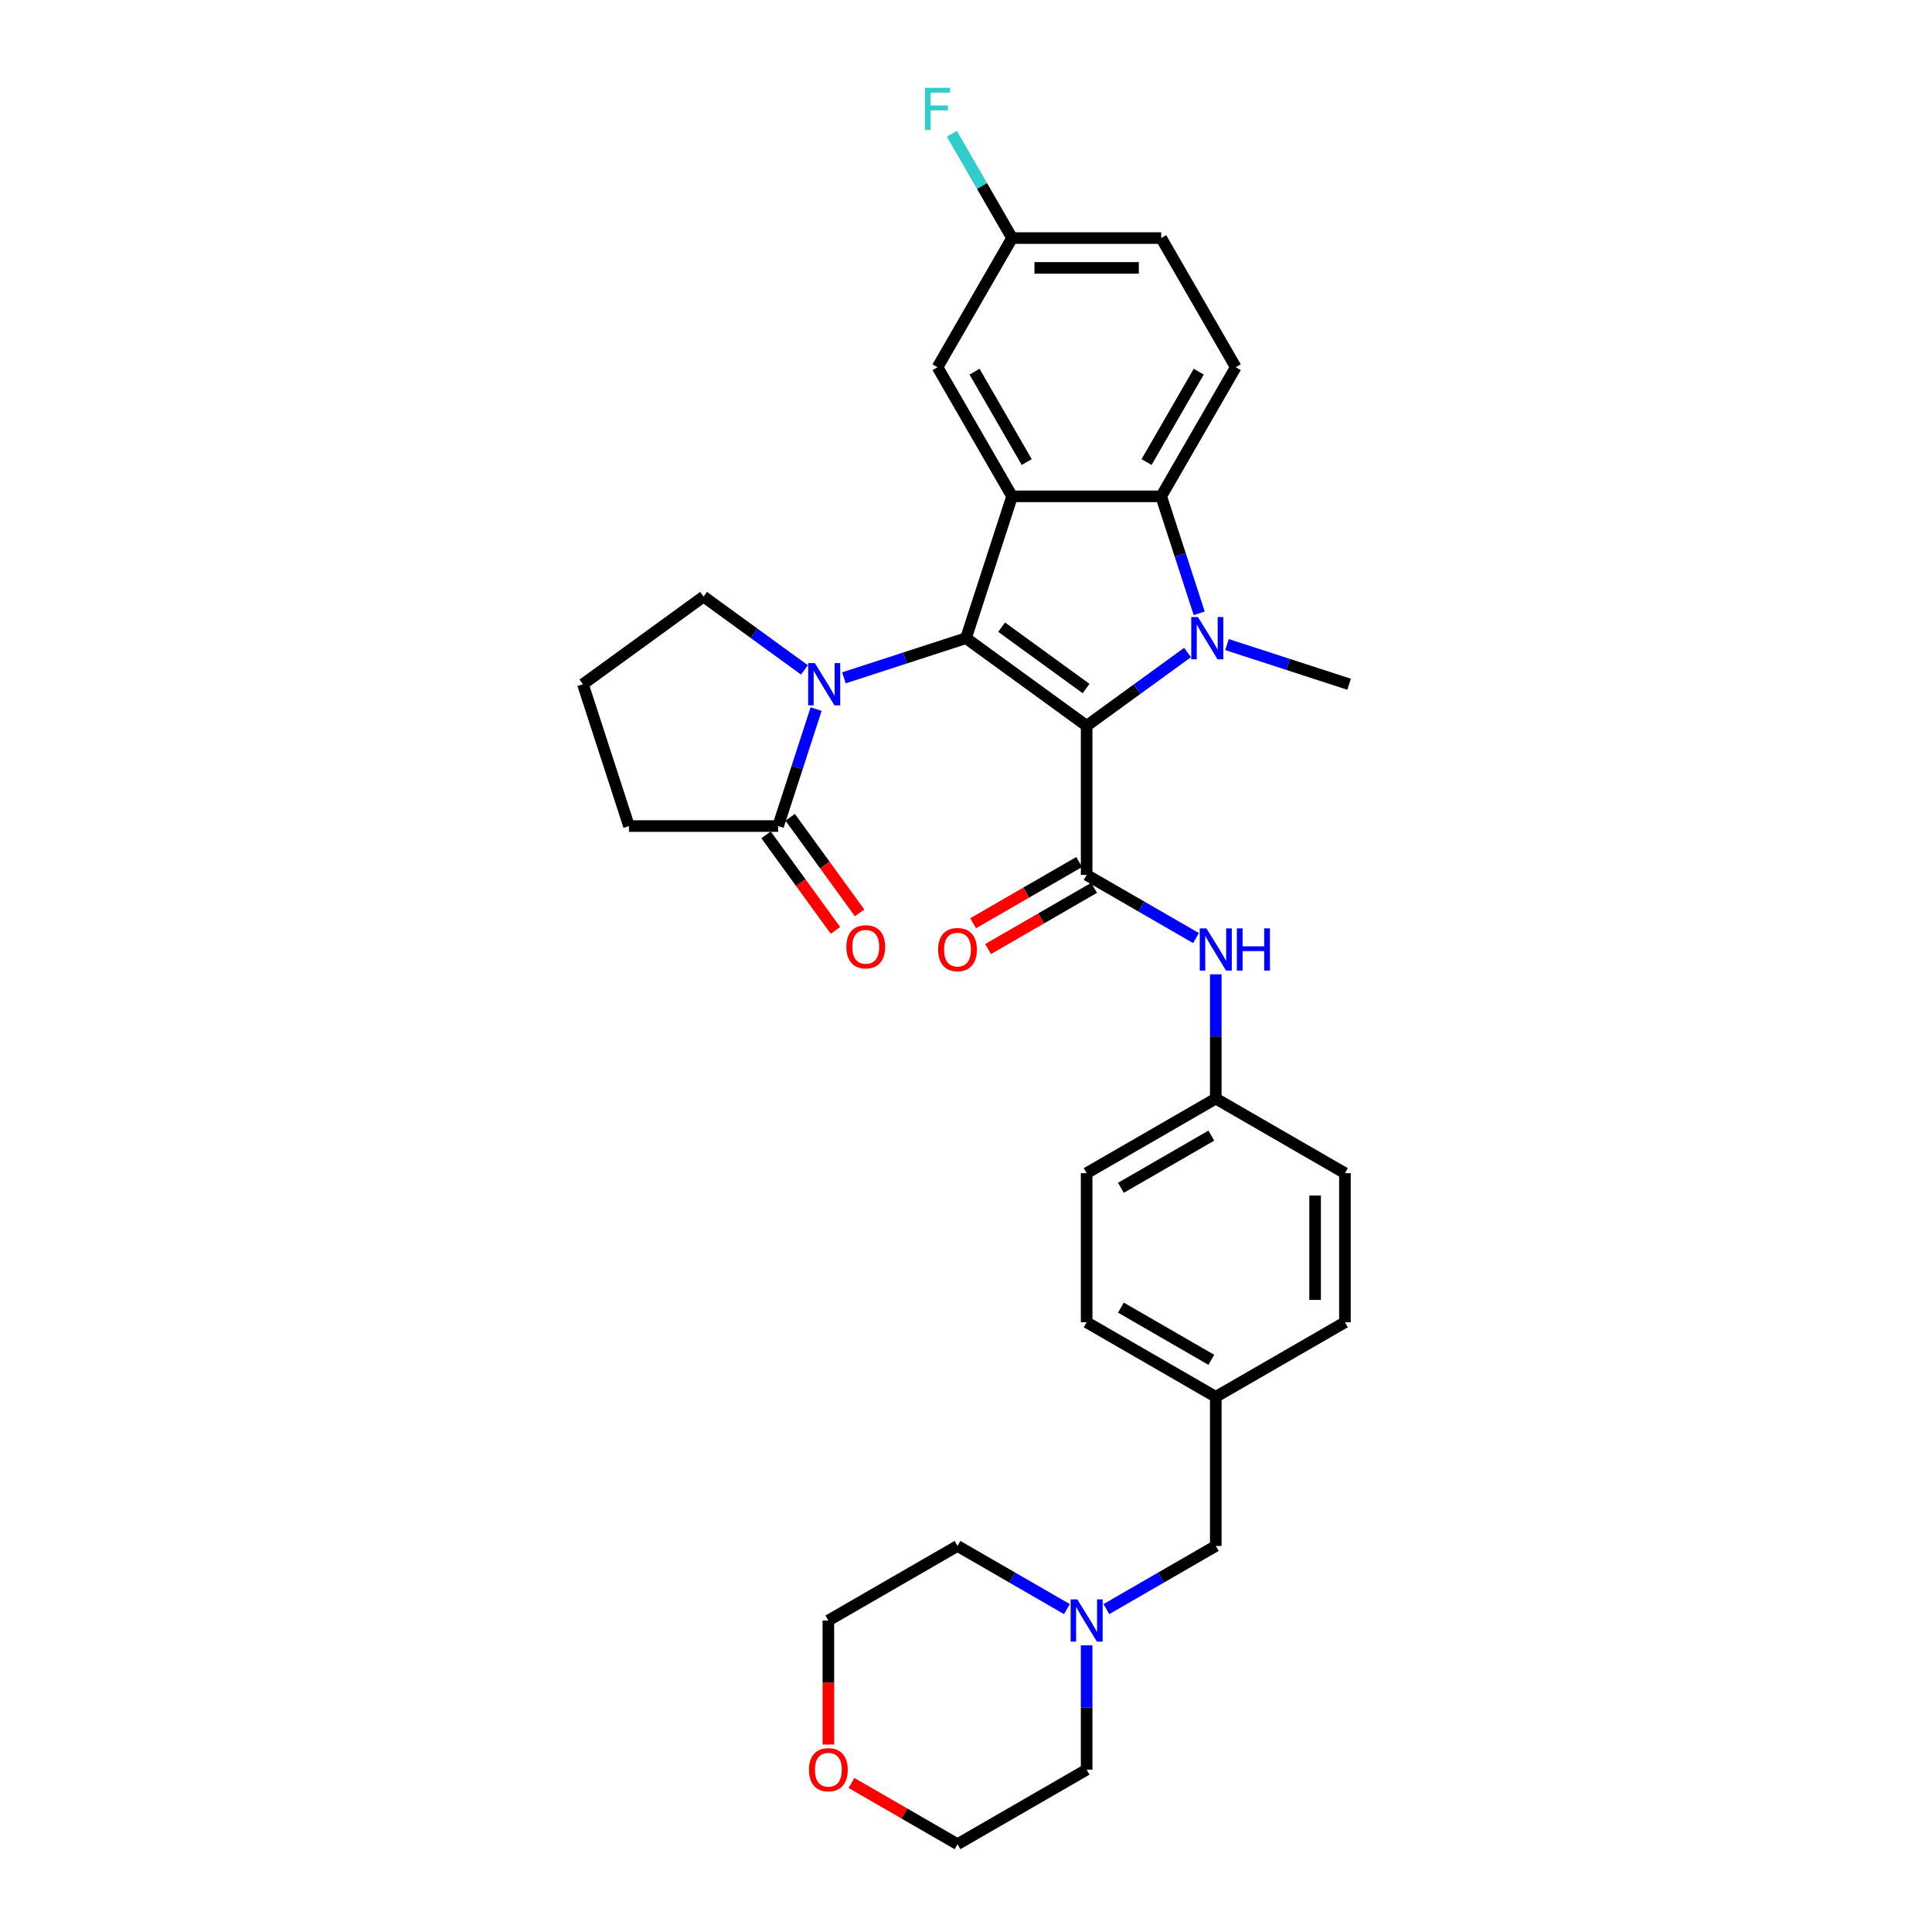 <?xml version='1.0' encoding='iso-8859-1'?>
<svg version='1.1' baseProfile='full'
              xmlns='http://www.w3.org/2000/svg'
                      xmlns:rdkit='http://www.rdkit.org/xml'
                      xmlns:xlink='http://www.w3.org/1999/xlink'
                  xml:space='preserve'
width='1000px' height='1000px' viewBox='0 0 1000 1000'>
<!-- END OF HEADER -->
<rect style='opacity:1.0;fill:#FFFFFF;stroke:none' width='1000' height='1000' x='0' y='0'> </rect>
<path class='bond-0' d='M 562.442,375.68 L 500,330.313' style='fill:none;fill-rule:evenodd;stroke:#000000;stroke-width:6px;stroke-linecap:butt;stroke-linejoin:miter;stroke-opacity:1' />
<path class='bond-0' d='M 562.149,356.386 L 518.44,324.63' style='fill:none;fill-rule:evenodd;stroke:#000000;stroke-width:6px;stroke-linecap:butt;stroke-linejoin:miter;stroke-opacity:1' />
<path class='bond-1' d='M 562.442,375.68 L 588.553,356.709' style='fill:none;fill-rule:evenodd;stroke:#000000;stroke-width:6px;stroke-linecap:butt;stroke-linejoin:miter;stroke-opacity:1' />
<path class='bond-1' d='M 588.553,356.709 L 614.664,337.738' style='fill:none;fill-rule:evenodd;stroke:#0000FF;stroke-width:6px;stroke-linecap:butt;stroke-linejoin:miter;stroke-opacity:1' />
<path class='bond-3' d='M 562.442,375.68 L 562.442,452.862' style='fill:none;fill-rule:evenodd;stroke:#000000;stroke-width:6px;stroke-linecap:butt;stroke-linejoin:miter;stroke-opacity:1' />
<path class='bond-2' d='M 500,330.313 L 523.851,256.909' style='fill:none;fill-rule:evenodd;stroke:#000000;stroke-width:6px;stroke-linecap:butt;stroke-linejoin:miter;stroke-opacity:1' />
<path class='bond-4' d='M 500,330.313 L 468.407,340.578' style='fill:none;fill-rule:evenodd;stroke:#000000;stroke-width:6px;stroke-linecap:butt;stroke-linejoin:miter;stroke-opacity:1' />
<path class='bond-4' d='M 468.407,340.578 L 436.814,350.843' style='fill:none;fill-rule:evenodd;stroke:#0000FF;stroke-width:6px;stroke-linecap:butt;stroke-linejoin:miter;stroke-opacity:1' />
<path class='bond-5' d='M 620.705,317.455 L 610.869,287.182' style='fill:none;fill-rule:evenodd;stroke:#0000FF;stroke-width:6px;stroke-linecap:butt;stroke-linejoin:miter;stroke-opacity:1' />
<path class='bond-5' d='M 610.869,287.182 L 601.033,256.909' style='fill:none;fill-rule:evenodd;stroke:#000000;stroke-width:6px;stroke-linecap:butt;stroke-linejoin:miter;stroke-opacity:1' />
<path class='bond-16' d='M 635.102,333.633 L 666.695,343.899' style='fill:none;fill-rule:evenodd;stroke:#0000FF;stroke-width:6px;stroke-linecap:butt;stroke-linejoin:miter;stroke-opacity:1' />
<path class='bond-16' d='M 666.695,343.899 L 698.288,354.164' style='fill:none;fill-rule:evenodd;stroke:#000000;stroke-width:6px;stroke-linecap:butt;stroke-linejoin:miter;stroke-opacity:1' />
<path class='bond-9' d='M 523.851,256.909 L 485.26,190.067' style='fill:none;fill-rule:evenodd;stroke:#000000;stroke-width:6px;stroke-linecap:butt;stroke-linejoin:miter;stroke-opacity:1' />
<path class='bond-9' d='M 531.43,239.164 L 504.417,192.375' style='fill:none;fill-rule:evenodd;stroke:#000000;stroke-width:6px;stroke-linecap:butt;stroke-linejoin:miter;stroke-opacity:1' />
<path class='bond-32' d='M 523.851,256.909 L 601.033,256.909' style='fill:none;fill-rule:evenodd;stroke:#000000;stroke-width:6px;stroke-linecap:butt;stroke-linejoin:miter;stroke-opacity:1' />
<path class='bond-7' d='M 562.442,452.862 L 590.753,469.207' style='fill:none;fill-rule:evenodd;stroke:#000000;stroke-width:6px;stroke-linecap:butt;stroke-linejoin:miter;stroke-opacity:1' />
<path class='bond-7' d='M 590.753,469.207 L 619.064,485.553' style='fill:none;fill-rule:evenodd;stroke:#0000FF;stroke-width:6px;stroke-linecap:butt;stroke-linejoin:miter;stroke-opacity:1' />
<path class='bond-11' d='M 558.583,446.178 L 531.143,462.02' style='fill:none;fill-rule:evenodd;stroke:#000000;stroke-width:6px;stroke-linecap:butt;stroke-linejoin:miter;stroke-opacity:1' />
<path class='bond-11' d='M 531.143,462.02 L 503.704,477.862' style='fill:none;fill-rule:evenodd;stroke:#FF0000;stroke-width:6px;stroke-linecap:butt;stroke-linejoin:miter;stroke-opacity:1' />
<path class='bond-11' d='M 566.301,459.546 L 538.862,475.388' style='fill:none;fill-rule:evenodd;stroke:#000000;stroke-width:6px;stroke-linecap:butt;stroke-linejoin:miter;stroke-opacity:1' />
<path class='bond-11' d='M 538.862,475.388 L 511.422,491.23' style='fill:none;fill-rule:evenodd;stroke:#FF0000;stroke-width:6px;stroke-linecap:butt;stroke-linejoin:miter;stroke-opacity:1' />
<path class='bond-6' d='M 422.417,367.022 L 412.581,397.295' style='fill:none;fill-rule:evenodd;stroke:#0000FF;stroke-width:6px;stroke-linecap:butt;stroke-linejoin:miter;stroke-opacity:1' />
<path class='bond-6' d='M 412.581,397.295 L 402.745,427.568' style='fill:none;fill-rule:evenodd;stroke:#000000;stroke-width:6px;stroke-linecap:butt;stroke-linejoin:miter;stroke-opacity:1' />
<path class='bond-18' d='M 416.377,346.739 L 390.265,327.768' style='fill:none;fill-rule:evenodd;stroke:#0000FF;stroke-width:6px;stroke-linecap:butt;stroke-linejoin:miter;stroke-opacity:1' />
<path class='bond-18' d='M 390.265,327.768 L 364.154,308.797' style='fill:none;fill-rule:evenodd;stroke:#000000;stroke-width:6px;stroke-linecap:butt;stroke-linejoin:miter;stroke-opacity:1' />
<path class='bond-8' d='M 601.033,256.909 L 639.624,190.067' style='fill:none;fill-rule:evenodd;stroke:#000000;stroke-width:6px;stroke-linecap:butt;stroke-linejoin:miter;stroke-opacity:1' />
<path class='bond-8' d='M 593.453,239.164 L 620.467,192.375' style='fill:none;fill-rule:evenodd;stroke:#000000;stroke-width:6px;stroke-linecap:butt;stroke-linejoin:miter;stroke-opacity:1' />
<path class='bond-12' d='M 396.501,432.105 L 414.468,456.835' style='fill:none;fill-rule:evenodd;stroke:#000000;stroke-width:6px;stroke-linecap:butt;stroke-linejoin:miter;stroke-opacity:1' />
<path class='bond-12' d='M 414.468,456.835 L 432.435,481.564' style='fill:none;fill-rule:evenodd;stroke:#FF0000;stroke-width:6px;stroke-linecap:butt;stroke-linejoin:miter;stroke-opacity:1' />
<path class='bond-12' d='M 408.989,423.032 L 426.956,447.761' style='fill:none;fill-rule:evenodd;stroke:#000000;stroke-width:6px;stroke-linecap:butt;stroke-linejoin:miter;stroke-opacity:1' />
<path class='bond-12' d='M 426.956,447.761 L 444.924,472.491' style='fill:none;fill-rule:evenodd;stroke:#FF0000;stroke-width:6px;stroke-linecap:butt;stroke-linejoin:miter;stroke-opacity:1' />
<path class='bond-26' d='M 402.745,427.568 L 325.563,427.568' style='fill:none;fill-rule:evenodd;stroke:#000000;stroke-width:6px;stroke-linecap:butt;stroke-linejoin:miter;stroke-opacity:1' />
<path class='bond-15' d='M 629.283,504.311 L 629.283,536.473' style='fill:none;fill-rule:evenodd;stroke:#0000FF;stroke-width:6px;stroke-linecap:butt;stroke-linejoin:miter;stroke-opacity:1' />
<path class='bond-15' d='M 629.283,536.473 L 629.283,568.635' style='fill:none;fill-rule:evenodd;stroke:#000000;stroke-width:6px;stroke-linecap:butt;stroke-linejoin:miter;stroke-opacity:1' />
<path class='bond-19' d='M 639.624,190.067 L 601.033,123.225' style='fill:none;fill-rule:evenodd;stroke:#000000;stroke-width:6px;stroke-linecap:butt;stroke-linejoin:miter;stroke-opacity:1' />
<path class='bond-17' d='M 485.26,190.067 L 523.851,123.225' style='fill:none;fill-rule:evenodd;stroke:#000000;stroke-width:6px;stroke-linecap:butt;stroke-linejoin:miter;stroke-opacity:1' />
<path class='bond-10' d='M 572.661,832.872 L 600.972,816.527' style='fill:none;fill-rule:evenodd;stroke:#0000FF;stroke-width:6px;stroke-linecap:butt;stroke-linejoin:miter;stroke-opacity:1' />
<path class='bond-10' d='M 600.972,816.527 L 629.283,800.181' style='fill:none;fill-rule:evenodd;stroke:#000000;stroke-width:6px;stroke-linecap:butt;stroke-linejoin:miter;stroke-opacity:1' />
<path class='bond-27' d='M 562.442,851.631 L 562.442,883.793' style='fill:none;fill-rule:evenodd;stroke:#0000FF;stroke-width:6px;stroke-linecap:butt;stroke-linejoin:miter;stroke-opacity:1' />
<path class='bond-27' d='M 562.442,883.793 L 562.442,915.954' style='fill:none;fill-rule:evenodd;stroke:#000000;stroke-width:6px;stroke-linecap:butt;stroke-linejoin:miter;stroke-opacity:1' />
<path class='bond-28' d='M 552.223,832.872 L 523.911,816.527' style='fill:none;fill-rule:evenodd;stroke:#0000FF;stroke-width:6px;stroke-linecap:butt;stroke-linejoin:miter;stroke-opacity:1' />
<path class='bond-28' d='M 523.911,816.527 L 495.6,800.181' style='fill:none;fill-rule:evenodd;stroke:#000000;stroke-width:6px;stroke-linecap:butt;stroke-linejoin:miter;stroke-opacity:1' />
<path class='bond-13' d='M 428.758,902.972 L 428.758,870.872' style='fill:none;fill-rule:evenodd;stroke:#FF0000;stroke-width:6px;stroke-linecap:butt;stroke-linejoin:miter;stroke-opacity:1' />
<path class='bond-13' d='M 428.758,870.872 L 428.758,838.772' style='fill:none;fill-rule:evenodd;stroke:#000000;stroke-width:6px;stroke-linecap:butt;stroke-linejoin:miter;stroke-opacity:1' />
<path class='bond-36' d='M 440.722,922.861 L 468.161,938.703' style='fill:none;fill-rule:evenodd;stroke:#FF0000;stroke-width:6px;stroke-linecap:butt;stroke-linejoin:miter;stroke-opacity:1' />
<path class='bond-36' d='M 468.161,938.703 L 495.6,954.545' style='fill:none;fill-rule:evenodd;stroke:#000000;stroke-width:6px;stroke-linecap:butt;stroke-linejoin:miter;stroke-opacity:1' />
<path class='bond-14' d='M 629.283,800.181 L 629.283,722.999' style='fill:none;fill-rule:evenodd;stroke:#000000;stroke-width:6px;stroke-linecap:butt;stroke-linejoin:miter;stroke-opacity:1' />
<path class='bond-22' d='M 629.283,568.635 L 562.442,607.226' style='fill:none;fill-rule:evenodd;stroke:#000000;stroke-width:6px;stroke-linecap:butt;stroke-linejoin:miter;stroke-opacity:1' />
<path class='bond-22' d='M 626.975,587.792 L 580.186,614.806' style='fill:none;fill-rule:evenodd;stroke:#000000;stroke-width:6px;stroke-linecap:butt;stroke-linejoin:miter;stroke-opacity:1' />
<path class='bond-23' d='M 629.283,568.635 L 696.125,607.226' style='fill:none;fill-rule:evenodd;stroke:#000000;stroke-width:6px;stroke-linecap:butt;stroke-linejoin:miter;stroke-opacity:1' />
<path class='bond-21' d='M 523.851,123.225 L 508.267,96.234' style='fill:none;fill-rule:evenodd;stroke:#000000;stroke-width:6px;stroke-linecap:butt;stroke-linejoin:miter;stroke-opacity:1' />
<path class='bond-21' d='M 508.267,96.234 L 492.683,69.242' style='fill:none;fill-rule:evenodd;stroke:#33CCCC;stroke-width:6px;stroke-linecap:butt;stroke-linejoin:miter;stroke-opacity:1' />
<path class='bond-33' d='M 523.851,123.225 L 601.033,123.225' style='fill:none;fill-rule:evenodd;stroke:#000000;stroke-width:6px;stroke-linecap:butt;stroke-linejoin:miter;stroke-opacity:1' />
<path class='bond-33' d='M 535.428,138.662 L 589.455,138.662' style='fill:none;fill-rule:evenodd;stroke:#000000;stroke-width:6px;stroke-linecap:butt;stroke-linejoin:miter;stroke-opacity:1' />
<path class='bond-29' d='M 364.154,308.797 L 301.712,354.164' style='fill:none;fill-rule:evenodd;stroke:#000000;stroke-width:6px;stroke-linecap:butt;stroke-linejoin:miter;stroke-opacity:1' />
<path class='bond-20' d='M 629.283,722.999 L 696.125,684.408' style='fill:none;fill-rule:evenodd;stroke:#000000;stroke-width:6px;stroke-linecap:butt;stroke-linejoin:miter;stroke-opacity:1' />
<path class='bond-35' d='M 629.283,722.999 L 562.442,684.408' style='fill:none;fill-rule:evenodd;stroke:#000000;stroke-width:6px;stroke-linecap:butt;stroke-linejoin:miter;stroke-opacity:1' />
<path class='bond-35' d='M 626.975,703.842 L 580.186,676.828' style='fill:none;fill-rule:evenodd;stroke:#000000;stroke-width:6px;stroke-linecap:butt;stroke-linejoin:miter;stroke-opacity:1' />
<path class='bond-24' d='M 562.442,607.226 L 562.442,684.408' style='fill:none;fill-rule:evenodd;stroke:#000000;stroke-width:6px;stroke-linecap:butt;stroke-linejoin:miter;stroke-opacity:1' />
<path class='bond-25' d='M 696.125,607.226 L 696.125,684.408' style='fill:none;fill-rule:evenodd;stroke:#000000;stroke-width:6px;stroke-linecap:butt;stroke-linejoin:miter;stroke-opacity:1' />
<path class='bond-25' d='M 680.689,618.803 L 680.689,672.831' style='fill:none;fill-rule:evenodd;stroke:#000000;stroke-width:6px;stroke-linecap:butt;stroke-linejoin:miter;stroke-opacity:1' />
<path class='bond-34' d='M 325.563,427.568 L 301.712,354.164' style='fill:none;fill-rule:evenodd;stroke:#000000;stroke-width:6px;stroke-linecap:butt;stroke-linejoin:miter;stroke-opacity:1' />
<path class='bond-31' d='M 562.442,915.954 L 495.6,954.545' style='fill:none;fill-rule:evenodd;stroke:#000000;stroke-width:6px;stroke-linecap:butt;stroke-linejoin:miter;stroke-opacity:1' />
<path class='bond-30' d='M 495.6,800.181 L 428.758,838.772' style='fill:none;fill-rule:evenodd;stroke:#000000;stroke-width:6px;stroke-linecap:butt;stroke-linejoin:miter;stroke-opacity:1' />
<path  class='atom-2' d='M 620.052 319.384
L 627.214 330.961
Q 627.924 332.104, 629.067 334.172
Q 630.209 336.241, 630.271 336.364
L 630.271 319.384
L 633.173 319.384
L 633.173 341.242
L 630.178 341.242
L 622.491 328.584
Q 621.595 327.102, 620.638 325.404
Q 619.712 323.706, 619.434 323.181
L 619.434 341.242
L 616.594 341.242
L 616.594 319.384
L 620.052 319.384
' fill='#0000FF'/>
<path  class='atom-5' d='M 421.764 343.235
L 428.926 354.812
Q 429.636 355.954, 430.779 358.023
Q 431.921 360.091, 431.983 360.215
L 431.983 343.235
L 434.885 343.235
L 434.885 365.093
L 431.89 365.093
L 424.203 352.435
Q 423.307 350.953, 422.35 349.255
Q 421.424 347.557, 421.146 347.032
L 421.146 365.093
L 418.306 365.093
L 418.306 343.235
L 421.764 343.235
' fill='#0000FF'/>
<path  class='atom-8' d='M 624.452 480.524
L 631.614 492.101
Q 632.324 493.243, 633.467 495.312
Q 634.609 497.38, 634.671 497.504
L 634.671 480.524
L 637.573 480.524
L 637.573 502.382
L 634.578 502.382
L 626.891 489.724
Q 625.995 488.242, 625.038 486.544
Q 624.112 484.846, 623.834 484.321
L 623.834 502.382
L 620.994 502.382
L 620.994 480.524
L 624.452 480.524
' fill='#0000FF'/>
<path  class='atom-8' d='M 640.197 480.524
L 643.161 480.524
L 643.161 489.817
L 654.337 489.817
L 654.337 480.524
L 657.3 480.524
L 657.3 502.382
L 654.337 502.382
L 654.337 492.286
L 643.161 492.286
L 643.161 502.382
L 640.197 502.382
L 640.197 480.524
' fill='#0000FF'/>
<path  class='atom-11' d='M 557.61 827.843
L 564.773 839.421
Q 565.483 840.563, 566.625 842.631
Q 567.767 844.7, 567.829 844.823
L 567.829 827.843
L 570.731 827.843
L 570.731 849.701
L 567.736 849.701
L 560.049 837.043
Q 559.154 835.562, 558.197 833.864
Q 557.27 832.165, 556.993 831.641
L 556.993 849.701
L 554.152 849.701
L 554.152 827.843
L 557.61 827.843
' fill='#0000FF'/>
<path  class='atom-12' d='M 485.566 491.515
Q 485.566 486.266, 488.16 483.333
Q 490.753 480.4, 495.6 480.4
Q 500.447 480.4, 503.04 483.333
Q 505.634 486.266, 505.634 491.515
Q 505.634 496.825, 503.009 499.85
Q 500.385 502.845, 495.6 502.845
Q 490.784 502.845, 488.16 499.85
Q 485.566 496.856, 485.566 491.515
M 495.6 500.375
Q 498.934 500.375, 500.725 498.152
Q 502.546 495.898, 502.546 491.515
Q 502.546 487.223, 500.725 485.062
Q 498.934 482.87, 495.6 482.87
Q 492.266 482.87, 490.444 485.031
Q 488.654 487.192, 488.654 491.515
Q 488.654 495.929, 490.444 498.152
Q 492.266 500.375, 495.6 500.375
' fill='#FF0000'/>
<path  class='atom-13' d='M 438.078 490.072
Q 438.078 484.823, 440.671 481.89
Q 443.264 478.957, 448.111 478.957
Q 452.958 478.957, 455.552 481.89
Q 458.145 484.823, 458.145 490.072
Q 458.145 495.382, 455.521 498.407
Q 452.897 501.402, 448.111 501.402
Q 443.295 501.402, 440.671 498.407
Q 438.078 495.413, 438.078 490.072
M 448.111 498.932
Q 451.446 498.932, 453.236 496.709
Q 455.058 494.456, 455.058 490.072
Q 455.058 485.78, 453.236 483.619
Q 451.446 481.427, 448.111 481.427
Q 444.777 481.427, 442.956 483.588
Q 441.165 485.749, 441.165 490.072
Q 441.165 494.486, 442.956 496.709
Q 444.777 498.932, 448.111 498.932
' fill='#FF0000'/>
<path  class='atom-14' d='M 418.725 916.016
Q 418.725 910.768, 421.318 907.835
Q 423.911 904.902, 428.758 904.902
Q 433.605 904.902, 436.199 907.835
Q 438.792 910.768, 438.792 916.016
Q 438.792 921.326, 436.168 924.352
Q 433.544 927.346, 428.758 927.346
Q 423.942 927.346, 421.318 924.352
Q 418.725 921.357, 418.725 916.016
M 428.758 924.877
Q 432.093 924.877, 433.883 922.654
Q 435.705 920.4, 435.705 916.016
Q 435.705 911.725, 433.883 909.564
Q 432.093 907.372, 428.758 907.372
Q 425.424 907.372, 423.603 909.533
Q 421.812 911.694, 421.812 916.016
Q 421.812 920.431, 423.603 922.654
Q 425.424 924.877, 428.758 924.877
' fill='#FF0000'/>
<path  class='atom-22' d='M 478.761 45.455
L 491.758 45.455
L 491.758 47.955
L 481.694 47.955
L 481.694 54.593
L 490.647 54.593
L 490.647 57.124
L 481.694 57.124
L 481.694 67.312
L 478.761 67.312
L 478.761 45.455
' fill='#33CCCC'/>
</svg>
